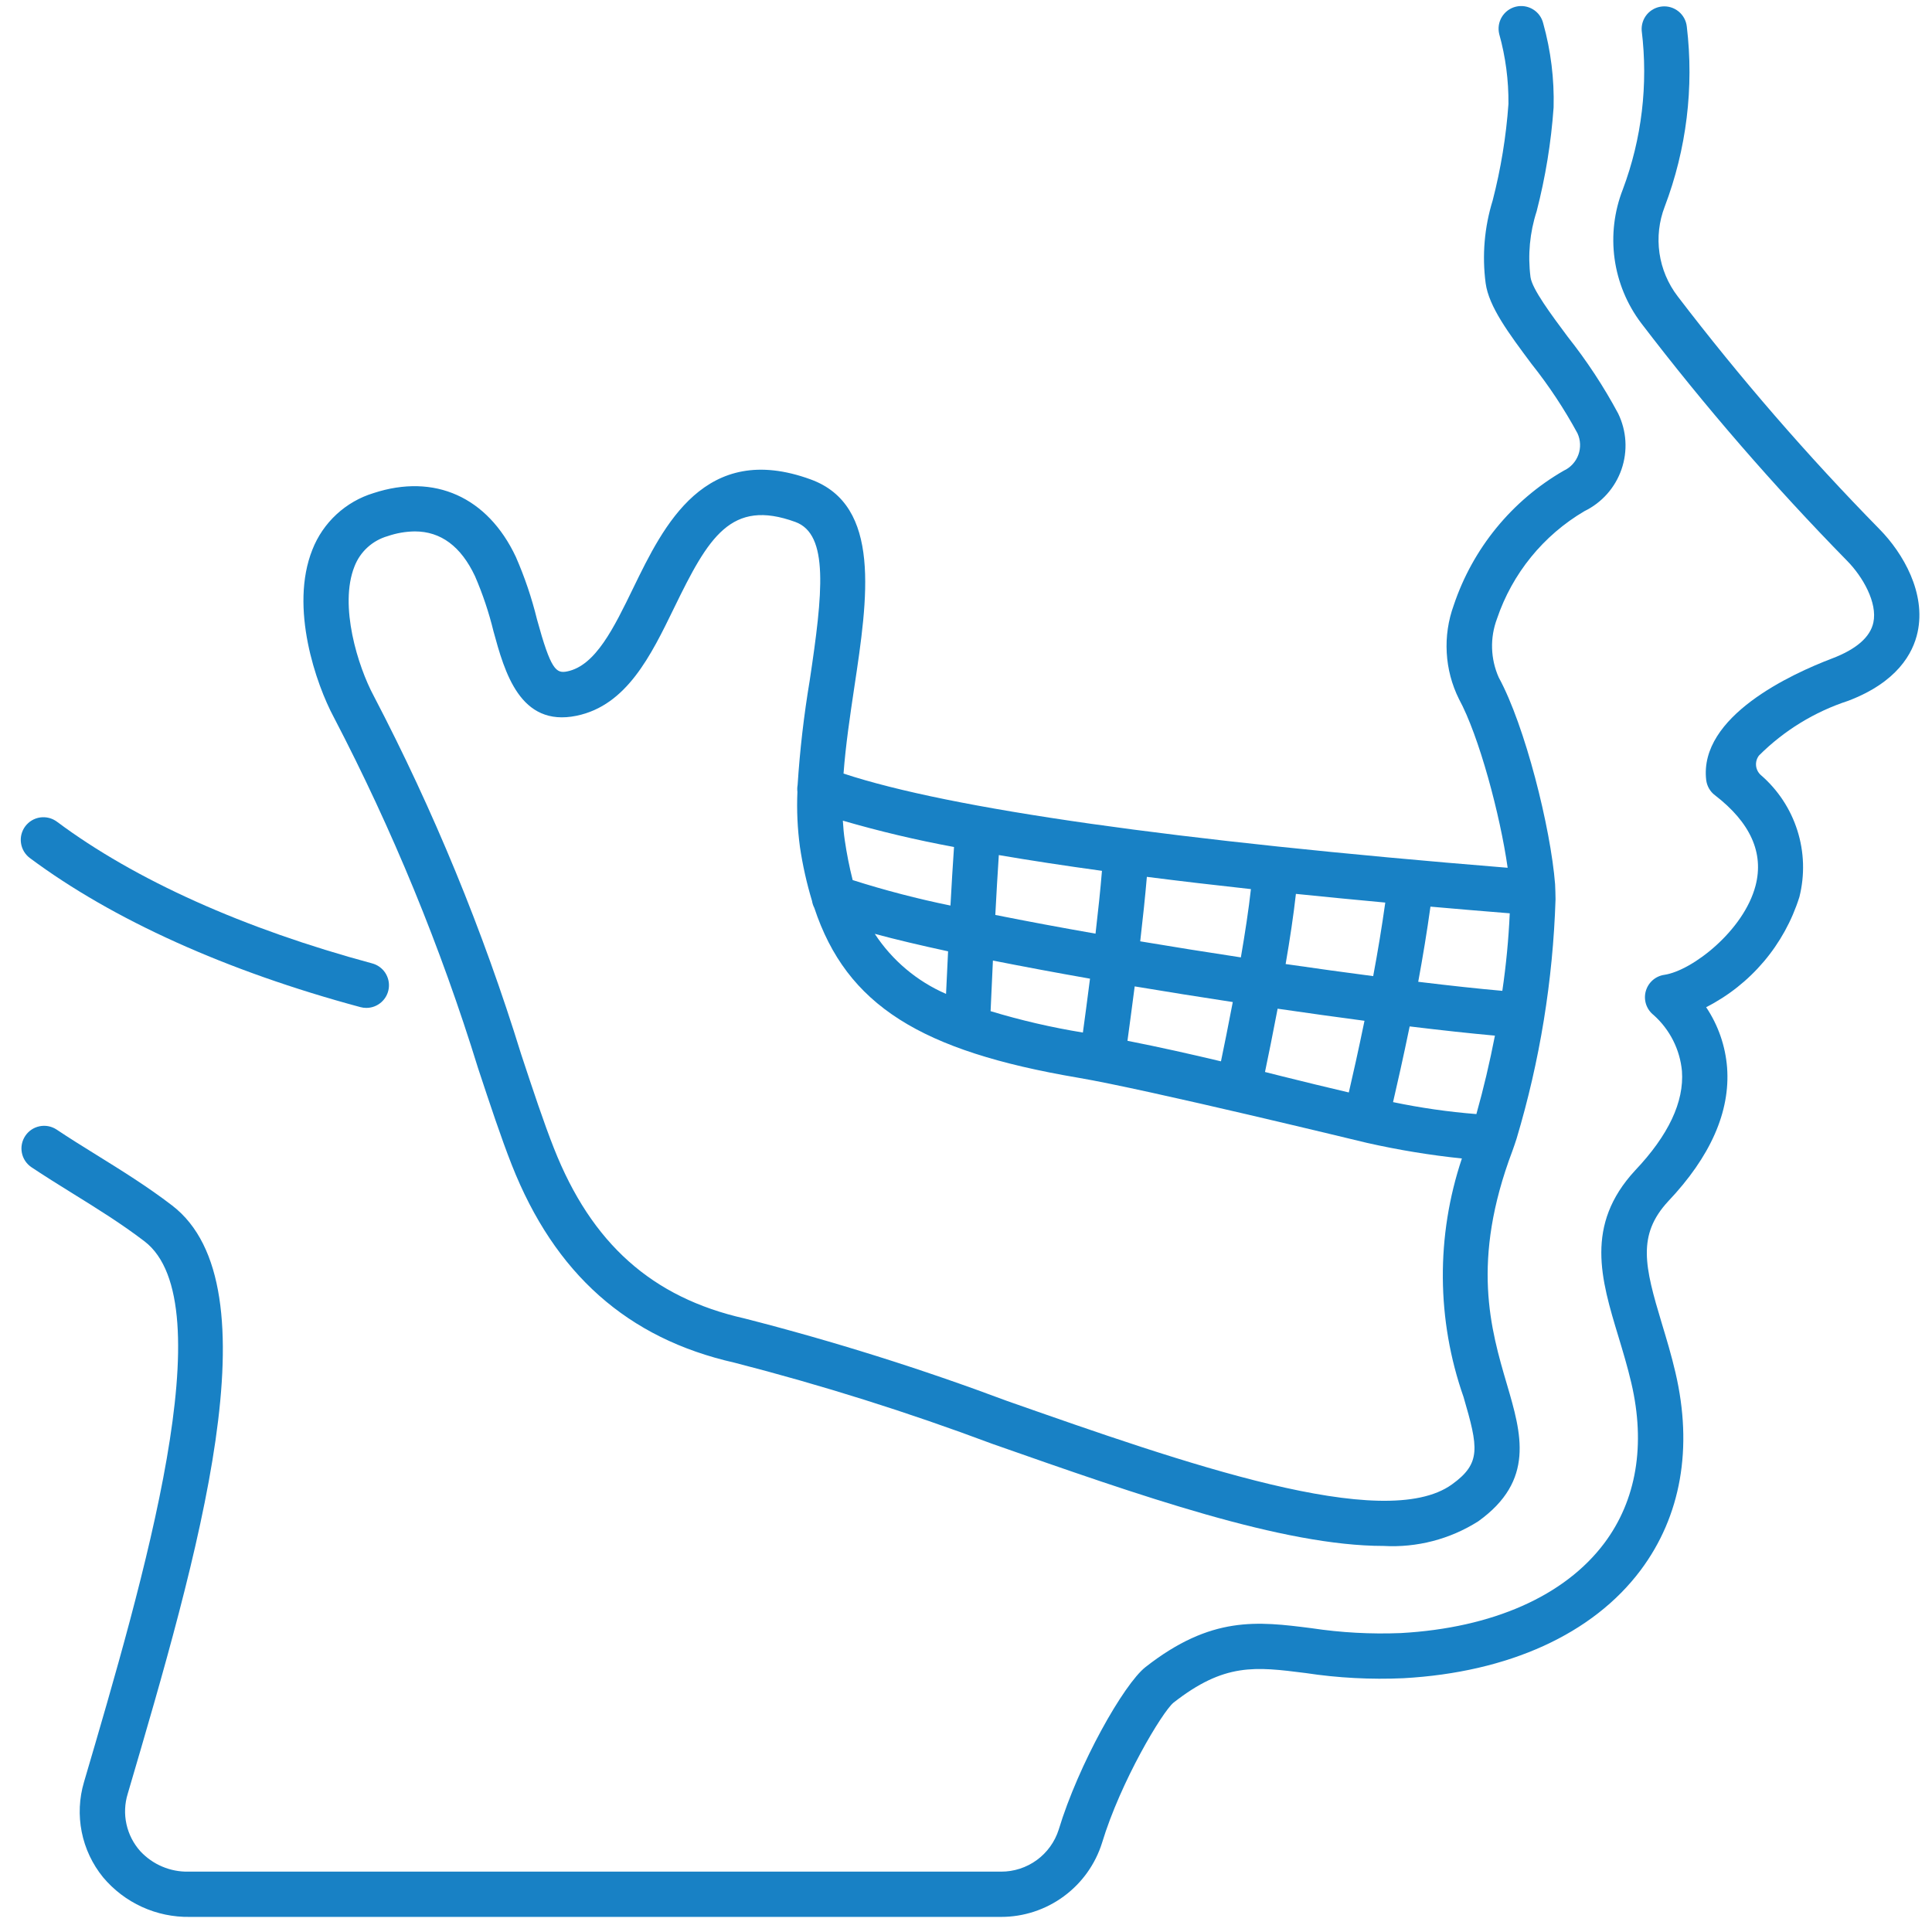<svg width="70" height="70" viewBox="0 0 70 70" fill="none" xmlns="http://www.w3.org/2000/svg">
<g clip-path="url(#clip0_3624_8571)">
<path d="M13.272 36.518C13.2 36.518 13.128 36.509 13.059 36.49C8.217 35.188 4.076 33.319 1.082 31.088C0.908 30.958 0.792 30.764 0.761 30.548C0.729 30.333 0.785 30.114 0.915 29.939C1.045 29.765 1.239 29.649 1.454 29.618C1.67 29.587 1.889 29.642 2.063 29.772C4.892 31.882 8.841 33.655 13.485 34.906C13.677 34.957 13.844 35.077 13.955 35.242C14.065 35.408 14.112 35.608 14.086 35.805C14.06 36.003 13.963 36.184 13.813 36.315C13.663 36.446 13.472 36.519 13.272 36.518Z" fill="#1881C5"/>
<path d="M36.27 69.453H6.879C6.281 69.463 5.688 69.34 5.144 69.091C4.6 68.843 4.118 68.475 3.734 68.017C3.347 67.541 3.081 66.978 2.961 66.376C2.841 65.775 2.869 65.153 3.044 64.565C5.204 57.216 8.146 47.205 5.236 44.976C4.406 44.341 3.512 43.786 2.649 43.251C2.135 42.932 1.626 42.616 1.134 42.287C0.956 42.165 0.833 41.978 0.792 41.766C0.751 41.554 0.796 41.334 0.916 41.155C1.036 40.975 1.222 40.85 1.433 40.807C1.645 40.764 1.865 40.805 2.046 40.923C2.522 41.242 3.016 41.547 3.513 41.856C4.411 42.413 5.339 42.989 6.233 43.674C10.038 46.587 7.163 56.361 4.629 64.988C4.518 65.346 4.501 65.728 4.582 66.094C4.663 66.461 4.837 66.8 5.089 67.079C5.311 67.316 5.579 67.504 5.878 67.63C6.177 67.757 6.499 67.819 6.823 67.813H36.27C36.734 67.815 37.187 67.668 37.563 67.395C37.938 67.122 38.217 66.736 38.358 66.294C39.078 63.916 40.717 61.018 41.504 60.401C43.889 58.532 45.568 58.745 47.514 58.992C48.587 59.154 49.673 59.213 50.757 59.169C54.075 58.984 56.693 57.826 58.129 55.909C59.292 54.355 59.63 52.348 59.105 50.104C58.968 49.519 58.8 48.962 58.637 48.423C58.009 46.349 57.416 44.389 59.238 42.413C60.453 41.132 61.022 39.922 60.94 38.806C60.867 38.024 60.5 37.3 59.914 36.777C59.788 36.678 59.693 36.544 59.642 36.392C59.591 36.24 59.586 36.076 59.627 35.921C59.669 35.766 59.754 35.626 59.874 35.519C59.994 35.412 60.142 35.343 60.301 35.32C61.309 35.172 63.182 33.718 63.607 32.089C63.916 30.905 63.421 29.802 62.135 28.812C62.048 28.747 61.976 28.665 61.922 28.571C61.868 28.477 61.833 28.373 61.819 28.265C61.546 25.954 64.92 24.413 66.379 23.858C67.254 23.525 67.76 23.088 67.875 22.558C68.031 21.839 67.492 20.895 66.926 20.321C64.265 17.606 61.773 14.731 59.465 11.71C58.948 11.027 58.616 10.222 58.499 9.373C58.383 8.524 58.486 7.66 58.798 6.862C59.486 5.029 59.72 3.057 59.482 1.113C59.466 0.898 59.534 0.686 59.673 0.521C59.812 0.357 60.01 0.254 60.225 0.234C60.439 0.214 60.653 0.28 60.819 0.416C60.986 0.552 61.093 0.749 61.116 0.963C61.38 3.17 61.105 5.408 60.316 7.486C60.109 8.023 60.044 8.603 60.126 9.172C60.208 9.741 60.435 10.279 60.784 10.735C63.045 13.693 65.486 16.51 68.093 19.168C68.964 20.05 69.785 21.495 69.478 22.906C69.314 23.667 68.742 24.716 66.963 25.392C65.745 25.79 64.638 26.468 63.732 27.373C63.652 27.476 63.614 27.606 63.625 27.736C63.636 27.866 63.696 27.987 63.791 28.075C64.413 28.61 64.874 29.307 65.122 30.089C65.37 30.87 65.395 31.706 65.195 32.501C64.925 33.358 64.488 34.152 63.908 34.837C63.328 35.522 62.617 36.086 61.817 36.493C62.254 37.145 62.515 37.899 62.576 38.681C62.694 40.277 61.975 41.907 60.438 43.529C59.313 44.749 59.586 45.88 60.209 47.944C60.379 48.508 60.556 49.089 60.704 49.727C61.343 52.458 60.907 54.934 59.443 56.891C57.712 59.203 54.66 60.593 50.85 60.805C49.666 60.858 48.48 60.796 47.309 60.618C45.472 60.385 44.364 60.245 42.518 61.691C42.112 62.025 40.604 64.542 39.93 66.767C39.686 67.546 39.199 68.227 38.54 68.71C37.882 69.194 37.086 69.454 36.27 69.453Z" fill="#1881C5"/>
<path d="M58.628 14.98C58.104 14.003 57.493 13.074 56.804 12.205C56.199 11.393 55.513 10.473 55.453 10.041C55.351 9.24 55.426 8.426 55.675 7.658C55.994 6.424 56.2 5.163 56.29 3.892C56.317 2.863 56.19 1.835 55.913 0.844C55.861 0.632 55.728 0.45 55.542 0.338C55.356 0.225 55.132 0.191 54.921 0.242C54.71 0.294 54.528 0.428 54.415 0.614C54.302 0.8 54.268 1.023 54.32 1.235C54.55 2.058 54.662 2.91 54.654 3.766C54.57 4.948 54.378 6.121 54.081 7.268C53.782 8.237 53.695 9.258 53.828 10.263C53.945 11.112 54.66 12.072 55.489 13.183C56.117 13.972 56.674 14.813 57.155 15.699C57.268 15.944 57.28 16.224 57.187 16.478C57.094 16.732 56.905 16.939 56.66 17.052C54.778 18.136 53.359 19.872 52.671 21.931C52.471 22.481 52.385 23.065 52.418 23.649C52.45 24.233 52.601 24.804 52.861 25.328C53.588 26.661 54.355 29.532 54.625 31.441C42.529 30.457 34.443 29.308 30.563 28.028C30.638 27.014 30.796 25.95 30.953 24.902C31.441 21.661 31.945 18.31 29.375 17.371C25.538 15.969 24.041 19.049 22.947 21.298C22.243 22.747 21.58 24.115 20.553 24.326C20.147 24.409 19.959 24.276 19.456 22.44C19.266 21.665 19.01 20.908 18.69 20.177C17.669 18.006 15.74 17.142 13.533 17.866C13.033 18.018 12.575 18.282 12.192 18.636C11.808 18.991 11.51 19.427 11.319 19.913C10.479 22.015 11.46 24.806 12.095 25.988C14.219 30.061 15.969 34.318 17.323 38.708C17.768 40.053 18.153 41.216 18.543 42.208C20.099 46.153 22.738 48.497 26.61 49.372C29.773 50.185 32.891 51.166 35.949 52.312C41.327 54.2 46.487 56.012 50.126 56.012C51.336 56.081 52.536 55.769 53.56 55.12C55.621 53.641 55.124 51.949 54.599 50.159C54.014 48.168 53.286 45.697 54.799 41.695C54.821 41.638 54.928 41.325 54.949 41.254C55.792 38.437 56.266 35.523 56.36 32.584C56.36 32.501 56.351 32.127 56.344 32.037C56.184 29.999 55.255 26.29 54.302 24.545C54.002 23.872 53.98 23.108 54.239 22.418C54.792 20.781 55.916 19.398 57.405 18.521C57.718 18.369 57.998 18.157 58.229 17.897C58.46 17.637 58.637 17.333 58.751 17.004C58.864 16.675 58.912 16.328 58.891 15.98C58.87 15.633 58.78 15.293 58.628 14.98ZM46.953 32.387C47.993 32.493 49.072 32.599 50.191 32.702C50.068 33.584 49.917 34.494 49.753 35.367C48.747 35.236 47.68 35.088 46.581 34.929C46.735 34.035 46.869 33.148 46.953 32.387ZM46.291 36.547C47.377 36.705 48.436 36.852 49.438 36.985C49.219 38.053 49.012 38.973 48.87 39.582C48.09 39.401 47.284 39.202 46.44 38.993L45.833 38.84C45.951 38.277 46.117 37.462 46.291 36.547ZM41.553 31.77C42.739 31.921 43.995 32.069 45.323 32.214C45.243 32.943 45.11 33.812 44.959 34.688C43.748 34.504 42.519 34.309 41.312 34.106C41.406 33.296 41.492 32.486 41.553 31.77ZM41.112 35.739C42.289 35.936 43.485 36.126 44.666 36.306C44.505 37.151 44.351 37.913 44.238 38.454C43.16 38.197 42.027 37.942 40.85 37.71C40.918 37.213 41.011 36.52 41.112 35.739ZM36.19 30.981C37.329 31.176 38.574 31.366 39.926 31.552C39.871 32.238 39.785 33.028 39.693 33.828C38.418 33.605 37.194 33.376 36.062 33.15C36.101 32.409 36.144 31.658 36.189 30.983L36.19 30.981ZM35.976 34.803C37.083 35.022 38.268 35.244 39.493 35.459C39.396 36.222 39.304 36.909 39.235 37.411C38.104 37.227 36.987 36.969 35.891 36.636C35.91 36.196 35.939 35.548 35.975 34.805L35.976 34.803ZM34.566 30.687C34.521 31.343 34.477 32.075 34.437 32.81C33.24 32.565 32.058 32.257 30.894 31.887C30.773 31.409 30.678 30.926 30.607 30.439C30.573 30.212 30.552 29.975 30.538 29.734C31.863 30.119 33.207 30.438 34.564 30.688L34.566 30.687ZM34.351 34.467C34.322 35.045 34.296 35.575 34.277 36.011C33.223 35.553 32.325 34.796 31.695 33.835C32.456 34.041 33.355 34.253 34.349 34.468L34.351 34.467ZM52.604 53.785C50.143 55.553 42.89 53.007 36.493 50.761C33.376 49.593 30.197 48.594 26.972 47.769C23.624 47.013 21.43 45.054 20.07 41.604C19.696 40.657 19.318 39.515 18.881 38.193C17.498 33.713 15.711 29.368 13.54 25.212C12.97 24.152 12.277 21.941 12.843 20.524C12.945 20.26 13.106 20.023 13.315 19.833C13.524 19.642 13.774 19.503 14.046 19.425C14.363 19.316 14.695 19.258 15.031 19.254C15.971 19.254 16.702 19.796 17.21 20.876C17.489 21.521 17.714 22.19 17.88 22.873C18.282 24.344 18.836 26.357 20.891 25.933C22.706 25.558 23.582 23.757 24.429 22.015C25.67 19.463 26.485 18.061 28.818 18.912C30.038 19.358 29.815 21.477 29.337 24.658C29.127 25.912 28.981 27.175 28.899 28.444C28.884 28.526 28.882 28.609 28.892 28.691C28.863 29.357 28.894 30.024 28.983 30.685C29.081 31.347 29.228 32.001 29.421 32.642C29.435 32.729 29.462 32.813 29.503 32.891C30.674 36.428 33.37 38.082 39.057 39.047C41.588 39.476 49.445 41.391 49.521 41.407C50.658 41.664 51.808 41.853 52.967 41.974C52.026 44.782 52.047 47.824 53.028 50.619C53.564 52.455 53.672 53.018 52.604 53.785ZM53.492 40.365C52.478 40.285 51.469 40.14 50.473 39.932C50.623 39.287 50.842 38.318 51.075 37.189C52.238 37.33 53.286 37.444 54.164 37.523C53.976 38.49 53.75 39.45 53.492 40.365ZM54.432 35.9C53.579 35.825 52.544 35.713 51.385 35.572C51.549 34.682 51.703 33.754 51.828 32.849C52.761 32.931 53.72 33.013 54.701 33.091C54.659 34.031 54.569 34.969 54.432 35.9Z" fill="#1881C5"/>
</g>
<defs>
<clipPath id="clip0_3624_8571">
<rect width="70" height="70" fill="white"/>
</clipPath>
</defs>
</svg>
